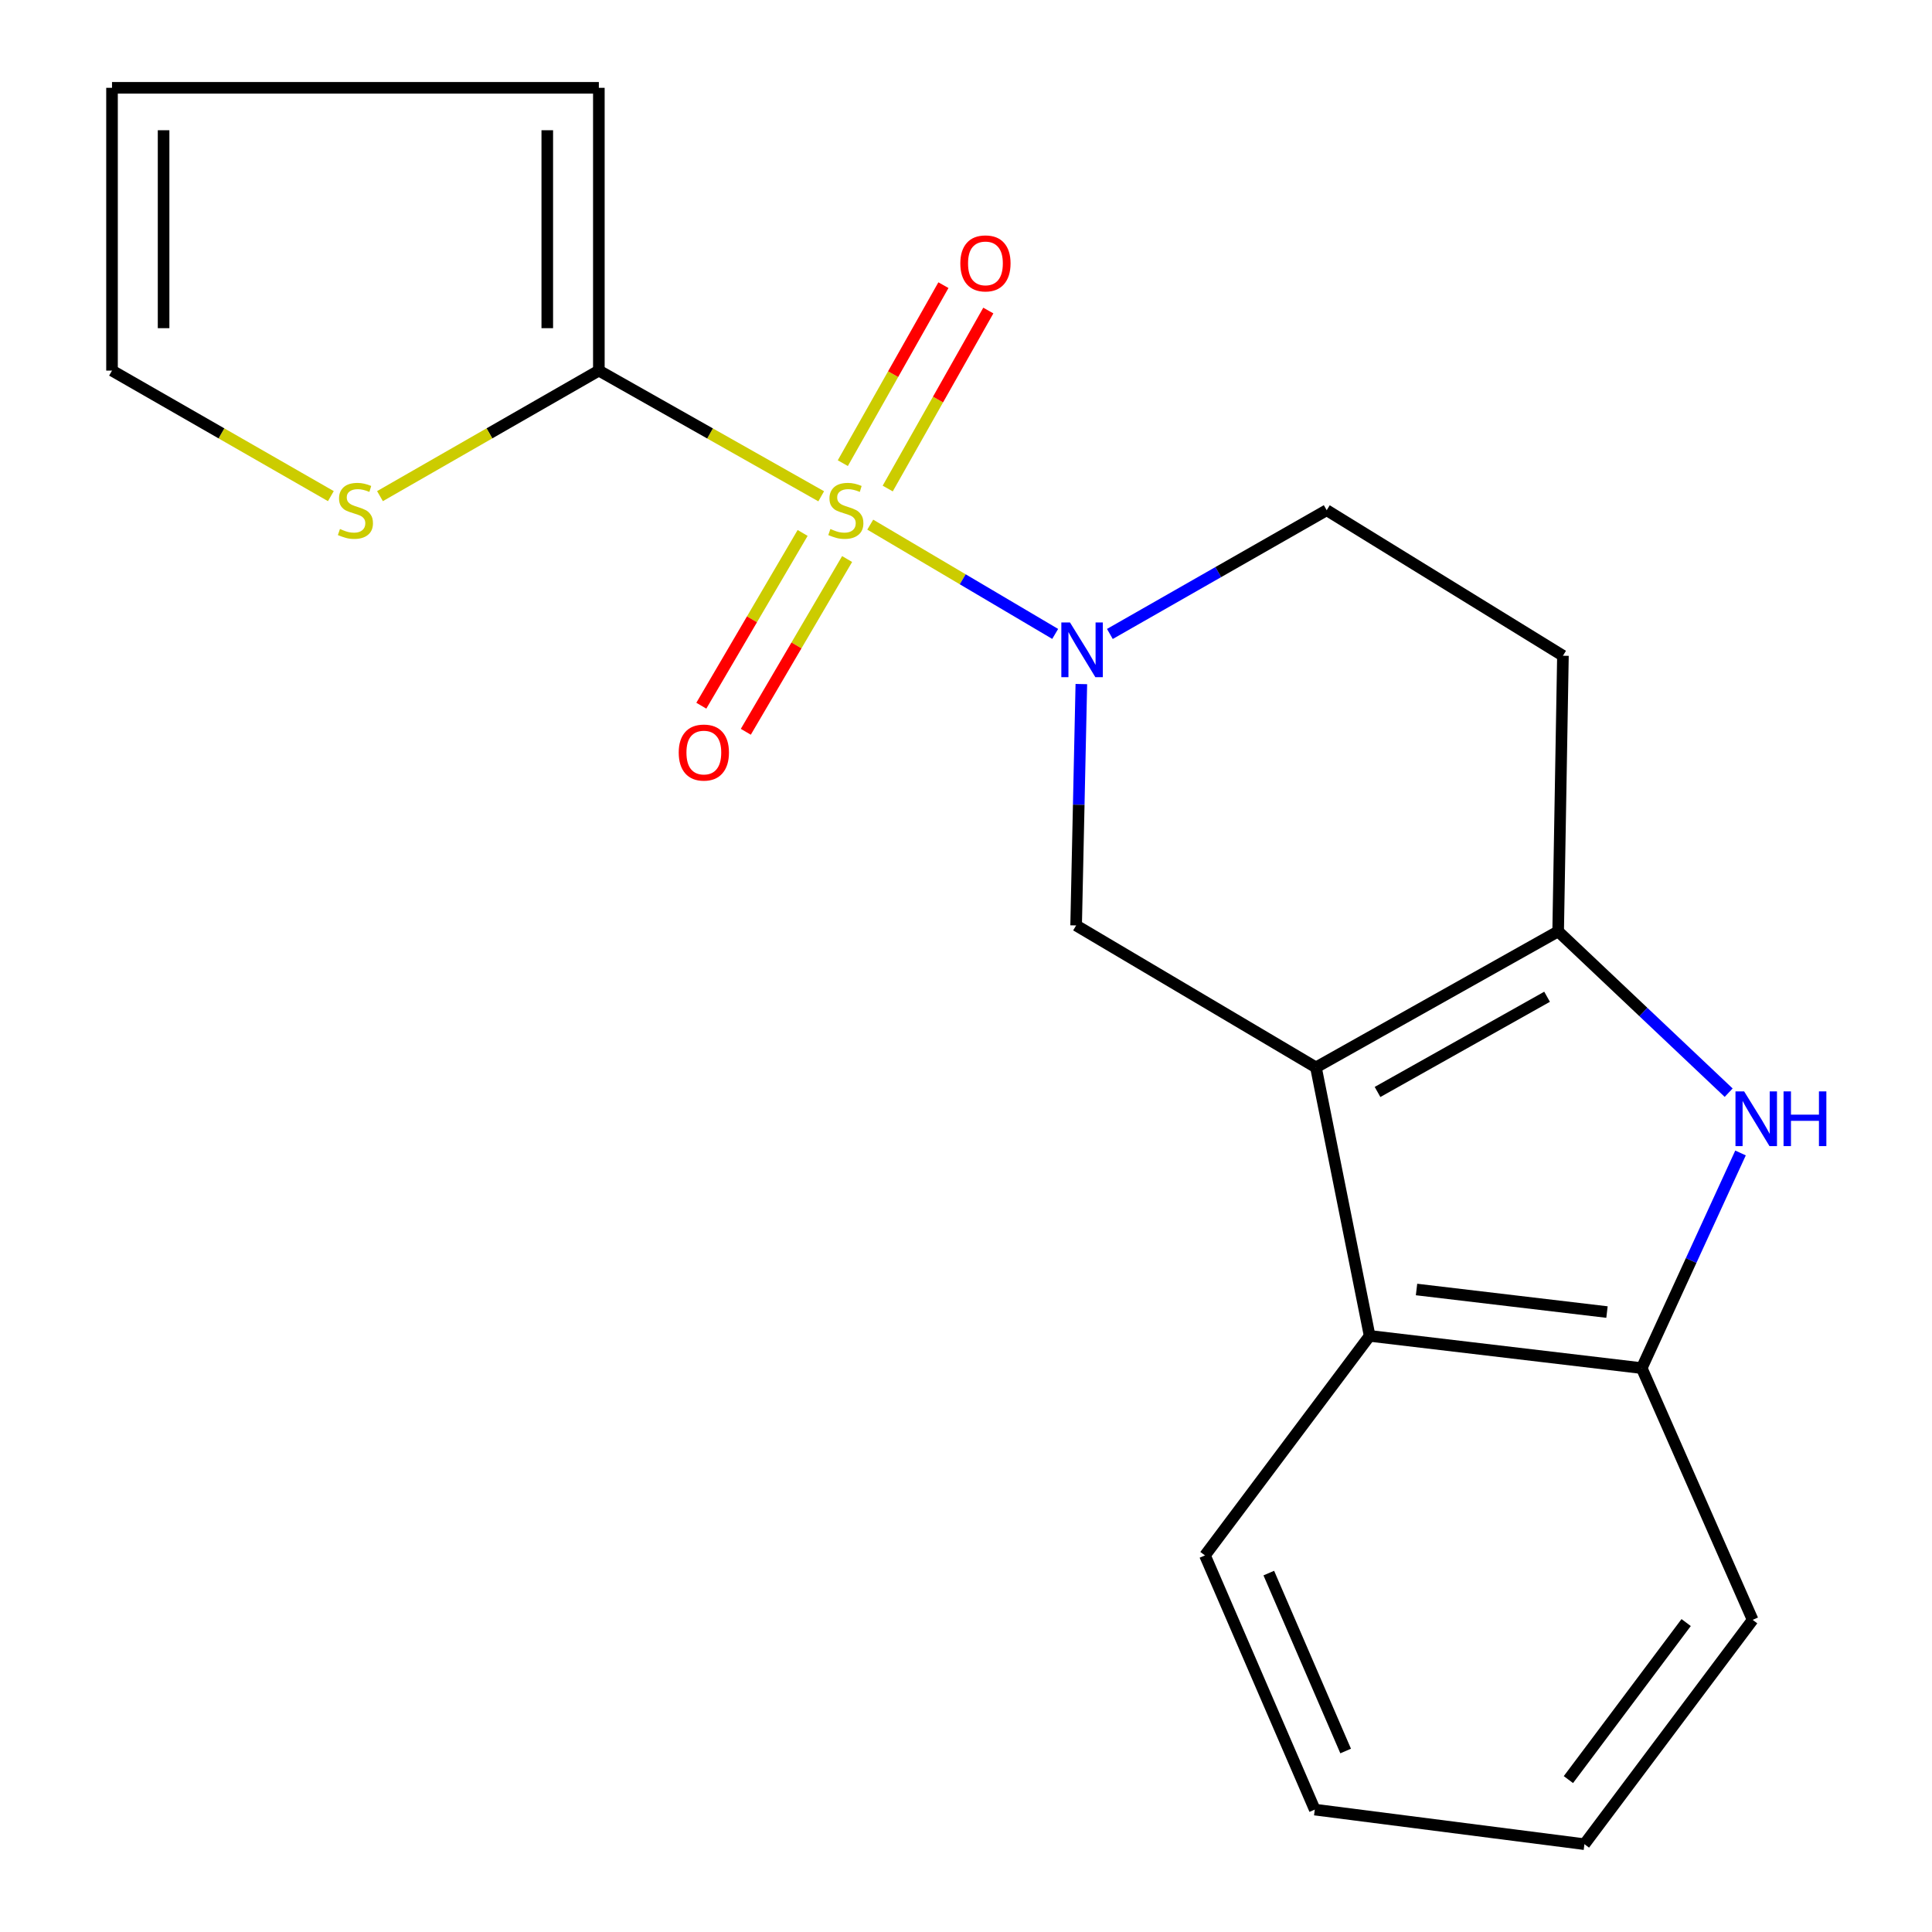 <?xml version='1.0' encoding='iso-8859-1'?>
<svg version='1.1' baseProfile='full'
              xmlns='http://www.w3.org/2000/svg'
                      xmlns:rdkit='http://www.rdkit.org/xml'
                      xmlns:xlink='http://www.w3.org/1999/xlink'
                  xml:space='preserve'
width='1000px' height='1000px' viewBox='0 0 1000 1000'>
<!-- END OF HEADER -->
<rect style='opacity:1.0;fill:#FFFFFF;stroke:none' width='1000' height='1000' x='0' y='0'> </rect>
<path class='bond-1' d='M 450.437,271.552 L 498.3,299.834' style='fill:none;fill-rule:evenodd;stroke:#CCCC00;stroke-width:6px;stroke-linecap:butt;stroke-linejoin:miter;stroke-opacity:1' />
<path class='bond-1' d='M 498.3,299.834 L 546.162,328.116' style='fill:none;fill-rule:evenodd;stroke:#0000FF;stroke-width:6px;stroke-linecap:butt;stroke-linejoin:miter;stroke-opacity:1' />
<path class='bond-3' d='M 425.055,256.88 L 367.511,224.349' style='fill:none;fill-rule:evenodd;stroke:#CCCC00;stroke-width:6px;stroke-linecap:butt;stroke-linejoin:miter;stroke-opacity:1' />
<path class='bond-3' d='M 367.511,224.349 L 309.966,191.819' style='fill:none;fill-rule:evenodd;stroke:#000000;stroke-width:6px;stroke-linecap:butt;stroke-linejoin:miter;stroke-opacity:1' />
<path class='bond-10' d='M 415.437,275.85 L 389.221,320.56' style='fill:none;fill-rule:evenodd;stroke:#CCCC00;stroke-width:6px;stroke-linecap:butt;stroke-linejoin:miter;stroke-opacity:1' />
<path class='bond-10' d='M 389.221,320.56 L 363.004,365.27' style='fill:none;fill-rule:evenodd;stroke:#FF0000;stroke-width:6px;stroke-linecap:butt;stroke-linejoin:miter;stroke-opacity:1' />
<path class='bond-10' d='M 438.466,289.353 L 412.249,334.063' style='fill:none;fill-rule:evenodd;stroke:#CCCC00;stroke-width:6px;stroke-linecap:butt;stroke-linejoin:miter;stroke-opacity:1' />
<path class='bond-10' d='M 412.249,334.063 L 386.032,378.773' style='fill:none;fill-rule:evenodd;stroke:#FF0000;stroke-width:6px;stroke-linecap:butt;stroke-linejoin:miter;stroke-opacity:1' />
<path class='bond-11' d='M 459.482,252.865 L 485.518,206.8' style='fill:none;fill-rule:evenodd;stroke:#CCCC00;stroke-width:6px;stroke-linecap:butt;stroke-linejoin:miter;stroke-opacity:1' />
<path class='bond-11' d='M 485.518,206.8 L 511.553,160.736' style='fill:none;fill-rule:evenodd;stroke:#FF0000;stroke-width:6px;stroke-linecap:butt;stroke-linejoin:miter;stroke-opacity:1' />
<path class='bond-11' d='M 436.242,239.73 L 462.278,193.665' style='fill:none;fill-rule:evenodd;stroke:#CCCC00;stroke-width:6px;stroke-linecap:butt;stroke-linejoin:miter;stroke-opacity:1' />
<path class='bond-11' d='M 462.278,193.665 L 488.313,147.601' style='fill:none;fill-rule:evenodd;stroke:#FF0000;stroke-width:6px;stroke-linecap:butt;stroke-linejoin:miter;stroke-opacity:1' />
<path class='bond-0' d='M 681.134,552.486 L 557.001,479' style='fill:none;fill-rule:evenodd;stroke:#000000;stroke-width:6px;stroke-linecap:butt;stroke-linejoin:miter;stroke-opacity:1' />
<path class='bond-6' d='M 681.134,552.486 L 708.926,691.449' style='fill:none;fill-rule:evenodd;stroke:#000000;stroke-width:6px;stroke-linecap:butt;stroke-linejoin:miter;stroke-opacity:1' />
<path class='bond-21' d='M 681.134,552.486 L 806.497,482.085' style='fill:none;fill-rule:evenodd;stroke:#000000;stroke-width:6px;stroke-linecap:butt;stroke-linejoin:miter;stroke-opacity:1' />
<path class='bond-21' d='M 713.009,565.202 L 800.764,515.921' style='fill:none;fill-rule:evenodd;stroke:#000000;stroke-width:6px;stroke-linecap:butt;stroke-linejoin:miter;stroke-opacity:1' />
<path class='bond-5' d='M 559.702,354.071 L 558.352,416.535' style='fill:none;fill-rule:evenodd;stroke:#0000FF;stroke-width:6px;stroke-linecap:butt;stroke-linejoin:miter;stroke-opacity:1' />
<path class='bond-5' d='M 558.352,416.535 L 557.001,479' style='fill:none;fill-rule:evenodd;stroke:#000000;stroke-width:6px;stroke-linecap:butt;stroke-linejoin:miter;stroke-opacity:1' />
<path class='bond-12' d='M 574.47,328.134 L 630.583,296.111' style='fill:none;fill-rule:evenodd;stroke:#0000FF;stroke-width:6px;stroke-linecap:butt;stroke-linejoin:miter;stroke-opacity:1' />
<path class='bond-12' d='M 630.583,296.111 L 686.695,264.088' style='fill:none;fill-rule:evenodd;stroke:#000000;stroke-width:6px;stroke-linecap:butt;stroke-linejoin:miter;stroke-opacity:1' />
<path class='bond-2' d='M 806.497,482.085 L 808.974,339.413' style='fill:none;fill-rule:evenodd;stroke:#000000;stroke-width:6px;stroke-linecap:butt;stroke-linejoin:miter;stroke-opacity:1' />
<path class='bond-4' d='M 806.497,482.085 L 850.626,523.825' style='fill:none;fill-rule:evenodd;stroke:#000000;stroke-width:6px;stroke-linecap:butt;stroke-linejoin:miter;stroke-opacity:1' />
<path class='bond-4' d='M 850.626,523.825 L 894.754,565.566' style='fill:none;fill-rule:evenodd;stroke:#0000FF;stroke-width:6px;stroke-linecap:butt;stroke-linejoin:miter;stroke-opacity:1' />
<path class='bond-8' d='M 309.966,191.819 L 253.321,224.308' style='fill:none;fill-rule:evenodd;stroke:#000000;stroke-width:6px;stroke-linecap:butt;stroke-linejoin:miter;stroke-opacity:1' />
<path class='bond-8' d='M 253.321,224.308 L 196.676,256.798' style='fill:none;fill-rule:evenodd;stroke:#CCCC00;stroke-width:6px;stroke-linecap:butt;stroke-linejoin:miter;stroke-opacity:1' />
<path class='bond-13' d='M 309.966,191.819 L 309.966,45.455' style='fill:none;fill-rule:evenodd;stroke:#000000;stroke-width:6px;stroke-linecap:butt;stroke-linejoin:miter;stroke-opacity:1' />
<path class='bond-13' d='M 283.271,169.864 L 283.271,67.409' style='fill:none;fill-rule:evenodd;stroke:#000000;stroke-width:6px;stroke-linecap:butt;stroke-linejoin:miter;stroke-opacity:1' />
<path class='bond-22' d='M 900.89,596.773 L 875.324,652.453' style='fill:none;fill-rule:evenodd;stroke:#0000FF;stroke-width:6px;stroke-linecap:butt;stroke-linejoin:miter;stroke-opacity:1' />
<path class='bond-22' d='M 875.324,652.453 L 849.758,708.134' style='fill:none;fill-rule:evenodd;stroke:#000000;stroke-width:6px;stroke-linecap:butt;stroke-linejoin:miter;stroke-opacity:1' />
<path class='bond-7' d='M 708.926,691.449 L 849.758,708.134' style='fill:none;fill-rule:evenodd;stroke:#000000;stroke-width:6px;stroke-linecap:butt;stroke-linejoin:miter;stroke-opacity:1' />
<path class='bond-7' d='M 733.192,667.442 L 831.774,679.121' style='fill:none;fill-rule:evenodd;stroke:#000000;stroke-width:6px;stroke-linecap:butt;stroke-linejoin:miter;stroke-opacity:1' />
<path class='bond-16' d='M 708.926,691.449 L 623.694,805.082' style='fill:none;fill-rule:evenodd;stroke:#000000;stroke-width:6px;stroke-linecap:butt;stroke-linejoin:miter;stroke-opacity:1' />
<path class='bond-17' d='M 849.758,708.134 L 907.168,838.436' style='fill:none;fill-rule:evenodd;stroke:#000000;stroke-width:6px;stroke-linecap:butt;stroke-linejoin:miter;stroke-opacity:1' />
<path class='bond-14' d='M 171.254,256.797 L 114.616,224.308' style='fill:none;fill-rule:evenodd;stroke:#CCCC00;stroke-width:6px;stroke-linecap:butt;stroke-linejoin:miter;stroke-opacity:1' />
<path class='bond-14' d='M 114.616,224.308 L 57.978,191.819' style='fill:none;fill-rule:evenodd;stroke:#000000;stroke-width:6px;stroke-linecap:butt;stroke-linejoin:miter;stroke-opacity:1' />
<path class='bond-9' d='M 808.974,339.413 L 686.695,264.088' style='fill:none;fill-rule:evenodd;stroke:#000000;stroke-width:6px;stroke-linecap:butt;stroke-linejoin:miter;stroke-opacity:1' />
<path class='bond-15' d='M 309.966,45.455 L 57.978,45.455' style='fill:none;fill-rule:evenodd;stroke:#000000;stroke-width:6px;stroke-linecap:butt;stroke-linejoin:miter;stroke-opacity:1' />
<path class='bond-20' d='M 57.978,191.819 L 57.978,45.455' style='fill:none;fill-rule:evenodd;stroke:#000000;stroke-width:6px;stroke-linecap:butt;stroke-linejoin:miter;stroke-opacity:1' />
<path class='bond-20' d='M 84.673,169.864 L 84.673,67.409' style='fill:none;fill-rule:evenodd;stroke:#000000;stroke-width:6px;stroke-linecap:butt;stroke-linejoin:miter;stroke-opacity:1' />
<path class='bond-18' d='M 623.694,805.082 L 680.526,936.645' style='fill:none;fill-rule:evenodd;stroke:#000000;stroke-width:6px;stroke-linecap:butt;stroke-linejoin:miter;stroke-opacity:1' />
<path class='bond-18' d='M 656.726,814.23 L 696.507,906.324' style='fill:none;fill-rule:evenodd;stroke:#000000;stroke-width:6px;stroke-linecap:butt;stroke-linejoin:miter;stroke-opacity:1' />
<path class='bond-23' d='M 907.168,838.436 L 820.097,954.545' style='fill:none;fill-rule:evenodd;stroke:#000000;stroke-width:6px;stroke-linecap:butt;stroke-linejoin:miter;stroke-opacity:1' />
<path class='bond-23' d='M 872.75,839.837 L 811.801,921.113' style='fill:none;fill-rule:evenodd;stroke:#000000;stroke-width:6px;stroke-linecap:butt;stroke-linejoin:miter;stroke-opacity:1' />
<path class='bond-19' d='M 680.526,936.645 L 820.097,954.545' style='fill:none;fill-rule:evenodd;stroke:#000000;stroke-width:6px;stroke-linecap:butt;stroke-linejoin:miter;stroke-opacity:1' />
<path  class='atom-0' d='M 429.807 273.808
Q 430.127 273.928, 431.447 274.488
Q 432.767 275.048, 434.207 275.408
Q 435.687 275.728, 437.127 275.728
Q 439.807 275.728, 441.367 274.448
Q 442.927 273.128, 442.927 270.848
Q 442.927 269.288, 442.127 268.328
Q 441.367 267.368, 440.167 266.848
Q 438.967 266.328, 436.967 265.728
Q 434.447 264.968, 432.927 264.248
Q 431.447 263.528, 430.367 262.008
Q 429.327 260.488, 429.327 257.928
Q 429.327 254.368, 431.727 252.168
Q 434.167 249.968, 438.967 249.968
Q 442.247 249.968, 445.967 251.528
L 445.047 254.608
Q 441.647 253.208, 439.087 253.208
Q 436.327 253.208, 434.807 254.368
Q 433.287 255.488, 433.327 257.448
Q 433.327 258.968, 434.087 259.888
Q 434.887 260.808, 436.007 261.328
Q 437.167 261.848, 439.087 262.448
Q 441.647 263.248, 443.167 264.048
Q 444.687 264.848, 445.767 266.488
Q 446.887 268.088, 446.887 270.848
Q 446.887 274.768, 444.247 276.888
Q 441.647 278.968, 437.287 278.968
Q 434.767 278.968, 432.847 278.408
Q 430.967 277.888, 428.727 276.968
L 429.807 273.808
' fill='#CCCC00'/>
<path  class='atom-2' d='M 553.826 322.183
L 563.106 337.183
Q 564.026 338.663, 565.506 341.343
Q 566.986 344.023, 567.066 344.183
L 567.066 322.183
L 570.826 322.183
L 570.826 350.503
L 566.946 350.503
L 556.986 334.103
Q 555.826 332.183, 554.586 329.983
Q 553.386 327.783, 553.026 327.103
L 553.026 350.503
L 549.346 350.503
L 549.346 322.183
L 553.826 322.183
' fill='#0000FF'/>
<path  class='atom-5' d='M 902.762 564.902
L 912.042 579.902
Q 912.962 581.382, 914.442 584.062
Q 915.922 586.742, 916.002 586.902
L 916.002 564.902
L 919.762 564.902
L 919.762 593.222
L 915.882 593.222
L 905.922 576.822
Q 904.762 574.902, 903.522 572.702
Q 902.322 570.502, 901.962 569.822
L 901.962 593.222
L 898.282 593.222
L 898.282 564.902
L 902.762 564.902
' fill='#0000FF'/>
<path  class='atom-5' d='M 923.162 564.902
L 927.002 564.902
L 927.002 576.942
L 941.482 576.942
L 941.482 564.902
L 945.322 564.902
L 945.322 593.222
L 941.482 593.222
L 941.482 580.142
L 927.002 580.142
L 927.002 593.222
L 923.162 593.222
L 923.162 564.902
' fill='#0000FF'/>
<path  class='atom-9' d='M 175.965 273.808
Q 176.285 273.928, 177.605 274.488
Q 178.925 275.048, 180.365 275.408
Q 181.845 275.728, 183.285 275.728
Q 185.965 275.728, 187.525 274.448
Q 189.085 273.128, 189.085 270.848
Q 189.085 269.288, 188.285 268.328
Q 187.525 267.368, 186.325 266.848
Q 185.125 266.328, 183.125 265.728
Q 180.605 264.968, 179.085 264.248
Q 177.605 263.528, 176.525 262.008
Q 175.485 260.488, 175.485 257.928
Q 175.485 254.368, 177.885 252.168
Q 180.325 249.968, 185.125 249.968
Q 188.405 249.968, 192.125 251.528
L 191.205 254.608
Q 187.805 253.208, 185.245 253.208
Q 182.485 253.208, 180.965 254.368
Q 179.445 255.488, 179.485 257.448
Q 179.485 258.968, 180.245 259.888
Q 181.045 260.808, 182.165 261.328
Q 183.325 261.848, 185.245 262.448
Q 187.805 263.248, 189.325 264.048
Q 190.845 264.848, 191.925 266.488
Q 193.045 268.088, 193.045 270.848
Q 193.045 274.768, 190.405 276.888
Q 187.805 278.968, 183.445 278.968
Q 180.925 278.968, 179.005 278.408
Q 177.125 277.888, 174.885 276.968
L 175.965 273.808
' fill='#CCCC00'/>
<path  class='atom-11' d='M 351.306 389.517
Q 351.306 382.717, 354.666 378.917
Q 358.026 375.117, 364.306 375.117
Q 370.586 375.117, 373.946 378.917
Q 377.306 382.717, 377.306 389.517
Q 377.306 396.397, 373.906 400.317
Q 370.506 404.197, 364.306 404.197
Q 358.066 404.197, 354.666 400.317
Q 351.306 396.437, 351.306 389.517
M 364.306 400.997
Q 368.626 400.997, 370.946 398.117
Q 373.306 395.197, 373.306 389.517
Q 373.306 383.957, 370.946 381.157
Q 368.626 378.317, 364.306 378.317
Q 359.986 378.317, 357.626 381.117
Q 355.306 383.917, 355.306 389.517
Q 355.306 395.237, 357.626 398.117
Q 359.986 400.997, 364.306 400.997
' fill='#FF0000'/>
<path  class='atom-12' d='M 497.062 136.328
Q 497.062 129.528, 500.422 125.728
Q 503.782 121.928, 510.062 121.928
Q 516.342 121.928, 519.702 125.728
Q 523.062 129.528, 523.062 136.328
Q 523.062 143.208, 519.662 147.128
Q 516.262 151.008, 510.062 151.008
Q 503.822 151.008, 500.422 147.128
Q 497.062 143.248, 497.062 136.328
M 510.062 147.808
Q 514.382 147.808, 516.702 144.928
Q 519.062 142.008, 519.062 136.328
Q 519.062 130.768, 516.702 127.968
Q 514.382 125.128, 510.062 125.128
Q 505.742 125.128, 503.382 127.928
Q 501.062 130.728, 501.062 136.328
Q 501.062 142.048, 503.382 144.928
Q 505.742 147.808, 510.062 147.808
' fill='#FF0000'/>
</svg>

